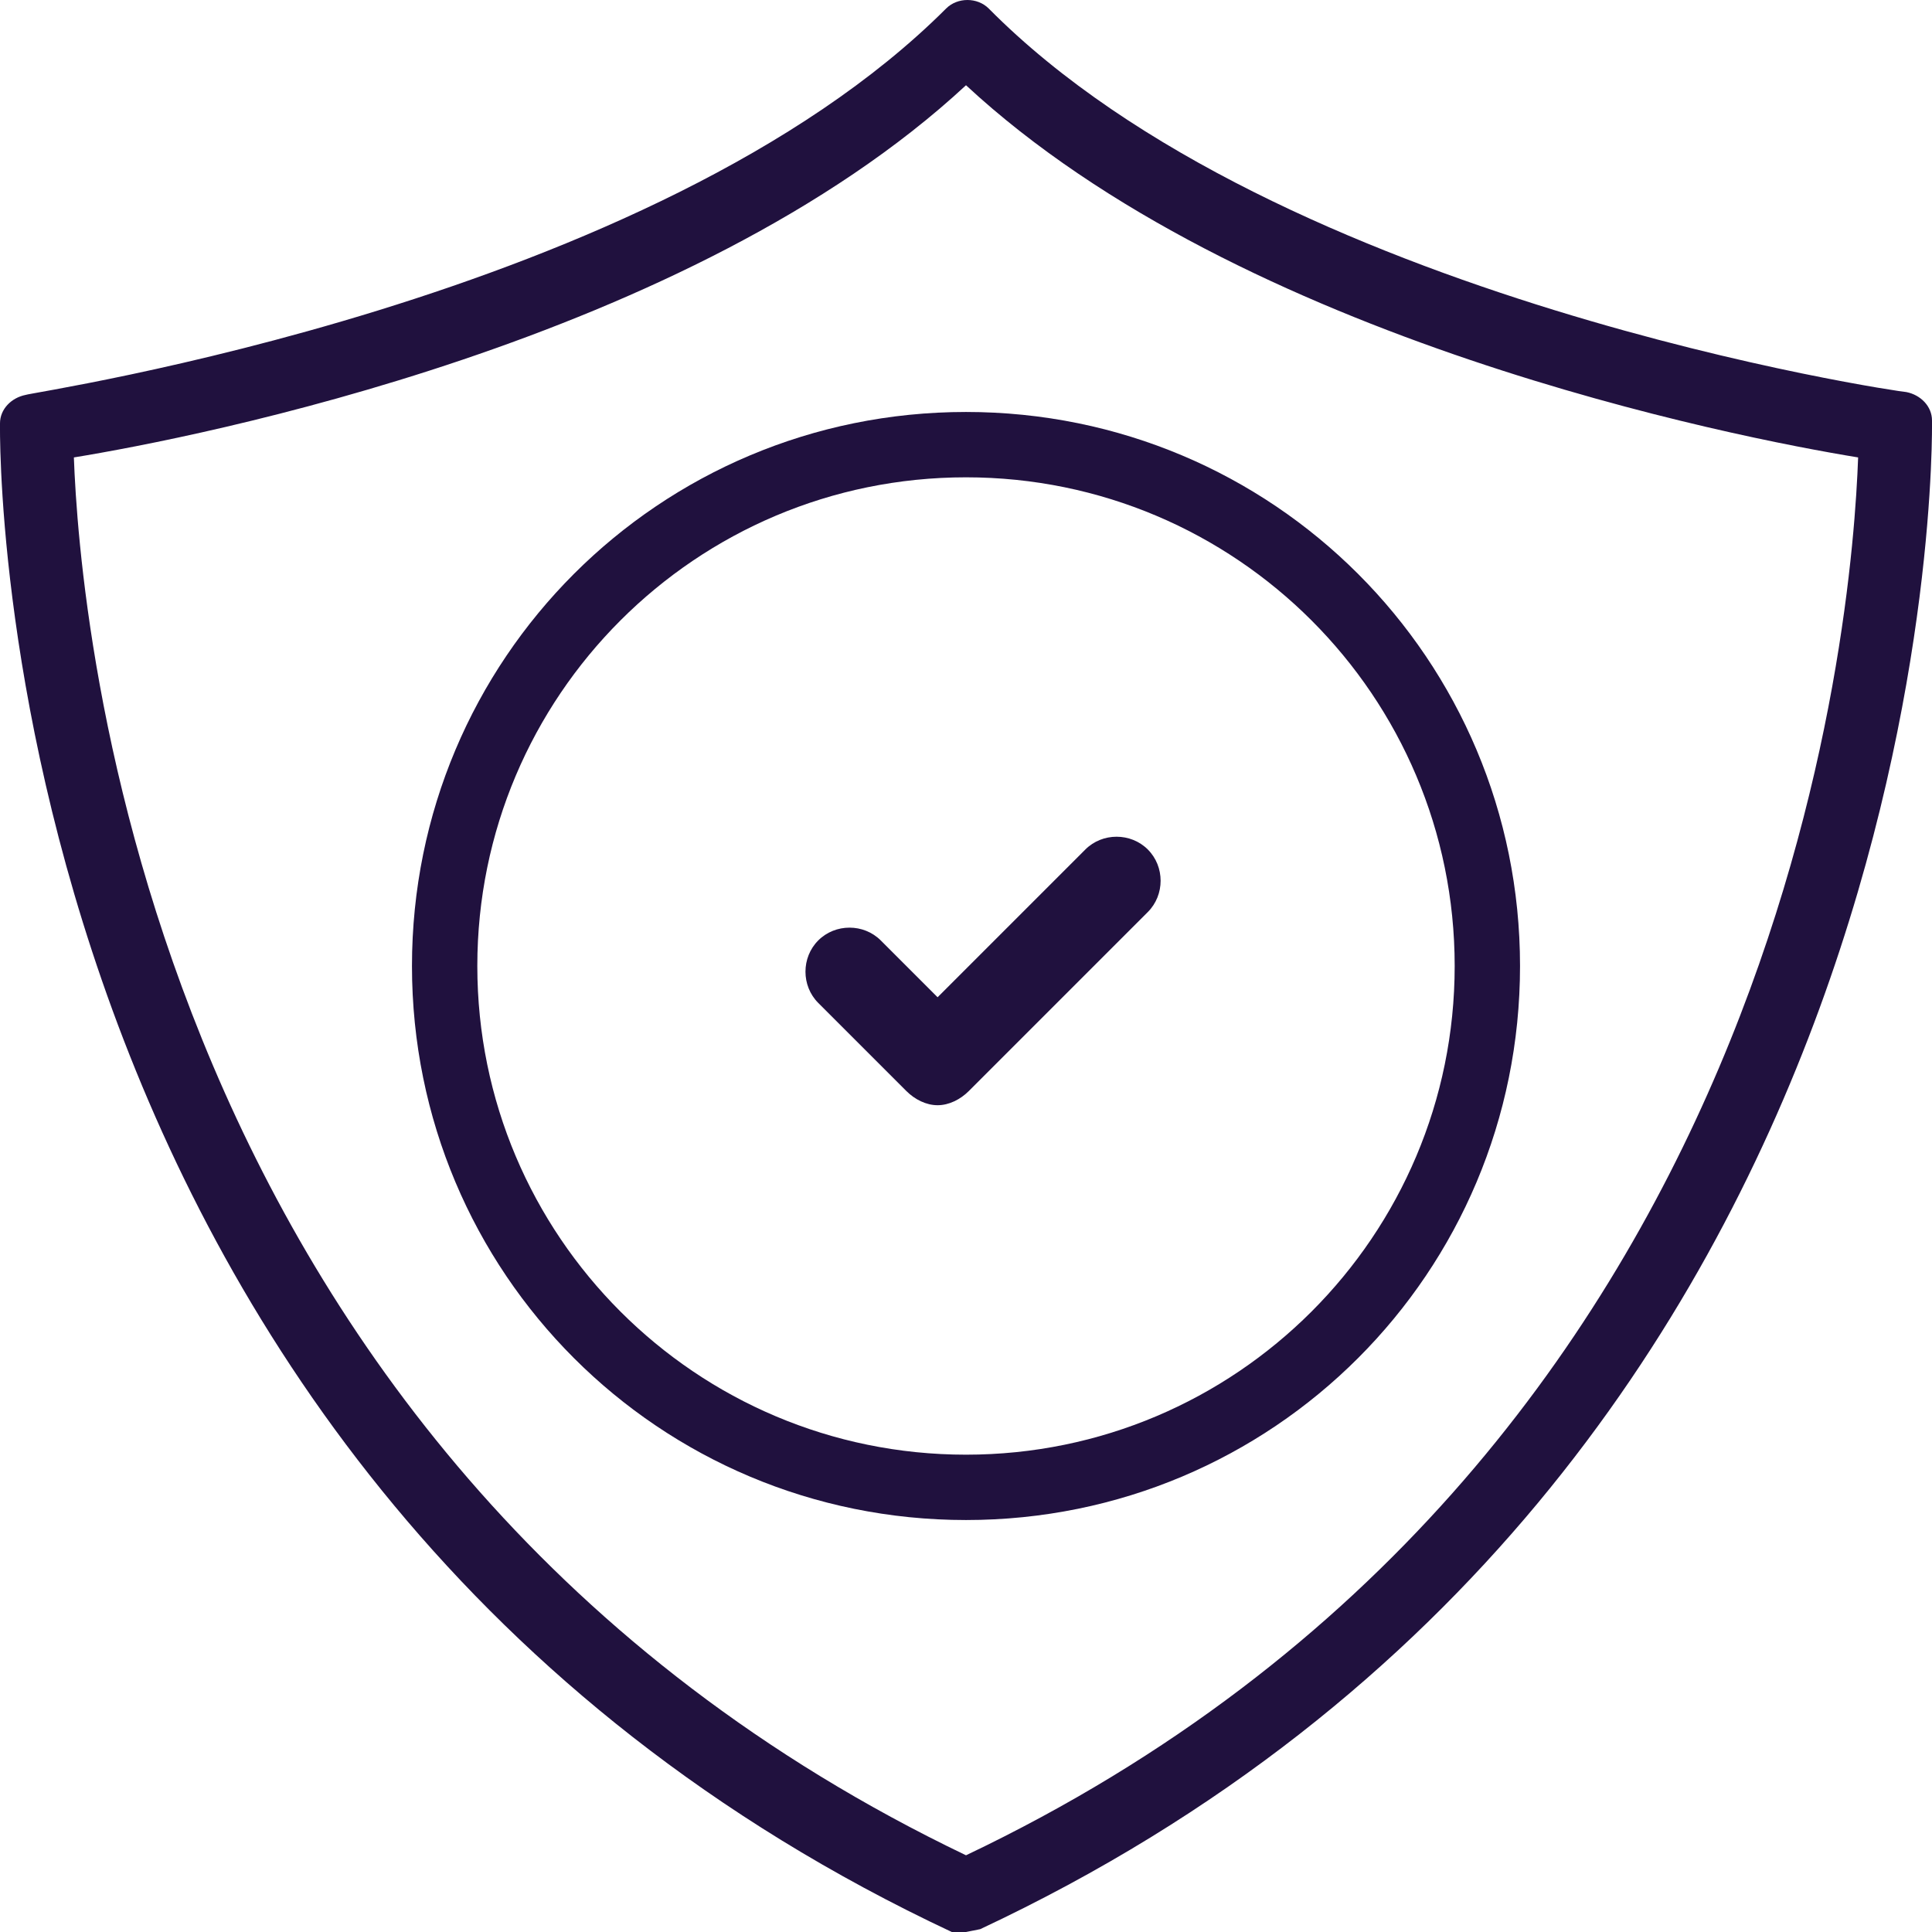 <?xml version="1.0" encoding="utf-8"?>
<!-- Generator: Adobe Illustrator 28.3.0, SVG Export Plug-In . SVG Version: 6.00 Build 0)  -->
<svg version="1.1" id="Layer_1" xmlns="http://www.w3.org/2000/svg" xmlns:xlink="http://www.w3.org/1999/xlink" x="0px" y="0px"
	 viewBox="0 0 68 68" style="enable-background:new 0 0 68 68;" xml:space="preserve">
<style type="text/css">
	.st0{fill:#20113E;}
</style>
<path class="st0" d="M34,68h-0.5C-0.6,52,0,15.2,0,14.9c0-0.5,0.4-0.9,0.9-1C1.1,13.8,23,10.6,33.3,0.3c0.4-0.4,1.1-0.4,1.5,0
	C45,10.6,66.9,13.8,67.1,13.8c0.5,0.1,0.9,0.5,0.9,1c0,0.4,0.6,37.1-33.5,53.1L34,68z M2.6,16.1C2.8,21.5,5,51.4,34,65.3
	c29-13.8,31.2-43.7,31.4-49.2C61.1,15.4,43.7,12,34,3C24.3,12,6.9,15.4,2.6,16.1z"/>
<path class="st0" d="M34,53.5c-10.8,0-19.5-8.7-19.5-19.5S23.2,14.5,34,14.5S53.5,23.2,53.5,34S44.8,53.5,34,53.5z M34,16.8
	c-9.5,0-17.2,7.7-17.2,17.2S24.5,51.2,34,51.2S51.2,43.5,51.2,34l0,0C51.2,24.5,43.5,16.8,34,16.8z"/>
<path class="st0" d="M38.2,29.9L33,35.1l-2-2c-0.6-0.6-1.6-0.6-2.2,0c-0.6,0.6-0.6,1.6,0,2.2l3.1,3.1c0.3,0.3,0.7,0.5,1.1,0.5
	c0.4,0,0.8-0.2,1.1-0.5l6.3-6.3c0.6-0.6,0.6-1.6,0-2.2C39.8,29.3,38.8,29.3,38.2,29.9z"/>
</svg>

